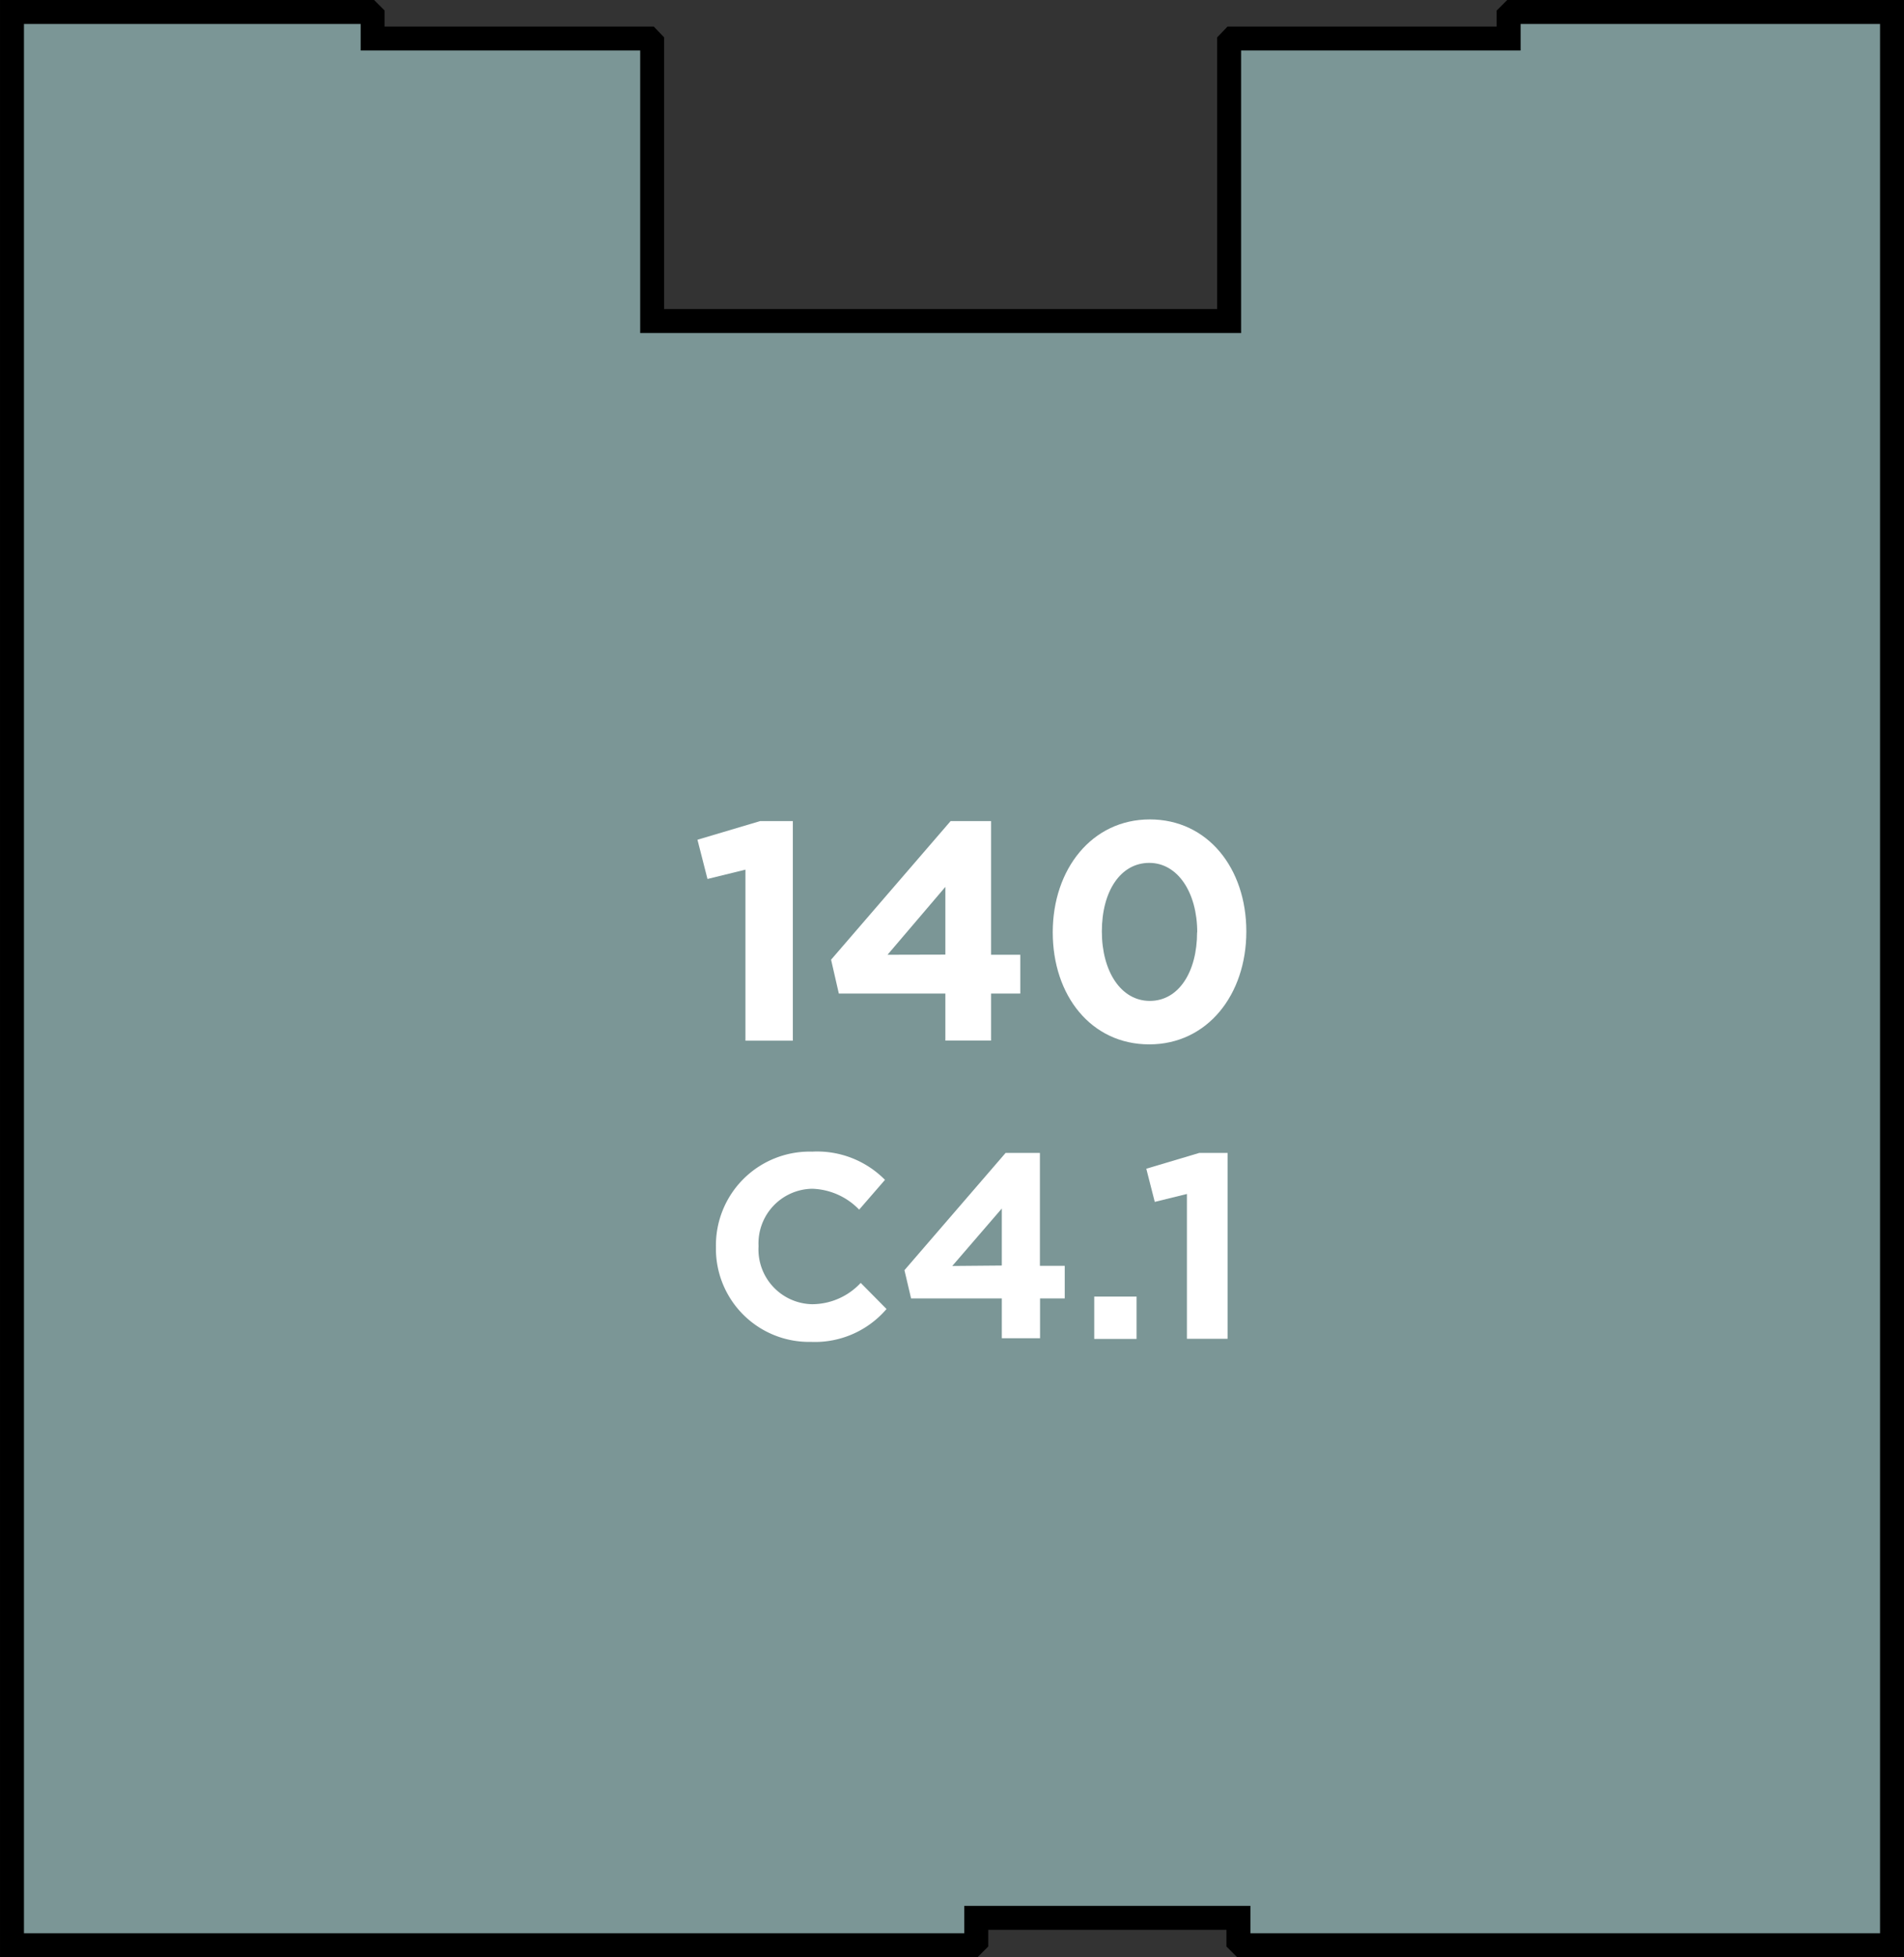 <svg xmlns="http://www.w3.org/2000/svg" width="134.94" height="138.68" viewBox="0 0 134.94 138.68"><rect x="0" y="0" width="134.94" height="138.68" fill="#333333" stroke="none"/><title>140</title><polygon points="109.72 0.85 107.17 0.85 106.92 1.1 106.92 2.73 91.69 2.73 87.36 2.73 87.11 2.99 87.11 5.43 87.11 22.75 85.79 22.75 47.59 22.75 46.22 22.75 46.22 18.77 46.22 7.32 46.22 5.43 46.22 2.99 45.97 2.73 41.64 2.73 26.41 2.73 26.41 1.1 26.16 0.85 23.61 0.85 0.85 0.85 0.85 137.83 66.38 137.83 68.93 137.83 69.19 137.57 69.19 135.89 74.69 135.89 86.14 135.89 87.77 135.89 87.77 137.57 88.03 137.83 90.57 137.83 134.09 137.83 134.09 0.85 109.72 0.85 109.72 0.85" style="fill:#7b9696;stroke:#000;stroke-miterlimit:10;stroke-width:1.697px"/><path d="M50.74,88.36v0a6.64,6.64,0,0,1,6.82-6.76,6.75,6.75,0,0,1,5.16,2l-1.83,2.11a4.82,4.82,0,0,0-3.34-1.48,3.87,3.87,0,0,0-3.79,4.07v0a3.88,3.88,0,0,0,3.79,4.11A4.72,4.72,0,0,0,61,90.9l1.83,1.85a6.68,6.68,0,0,1-5.36,2.33A6.6,6.6,0,0,1,50.74,88.36Z" style="fill:#fff"/><path d="M71,92H64.57l-.47-2,7.17-8.31h2.43v8h1.76V92H73.71v2.82H71Zm0-2.33V85.63L67.49,89.7Z" style="fill:#fff"/><path d="M77.55,91.87h3v3h-3Z" style="fill:#fff"/><path d="M84.12,84.6l-2.28.56-.6-2.35L85,81.69h2V94.86H84.12Z" style="fill:#fff"/><path d="M52.83,61.62l-2.69.66-.71-2.78,4.44-1.32h2.32V73.74H52.83Z" style="fill:#fff"/><path d="M67,70.4H59.45L58.9,68l8.47-9.82h2.87v9.47h2.07V70.4H70.24v3.33H67Zm0-2.76V62.84l-4.1,4.81Z" style="fill:#fff"/><path d="M74.61,66.06v0c0-4.48,2.78-8,6.88-8s6.84,3.46,6.84,7.94v0c0,4.48-2.76,8-6.88,8S74.61,70.54,74.61,66.06Zm10.24,0v0c0-2.8-1.37-4.92-3.4-4.92S78.09,63.14,78.09,66v0c0,2.82,1.35,4.92,3.4,4.92S84.84,68.86,84.84,66.06Z" style="fill:#fff"/></svg>
